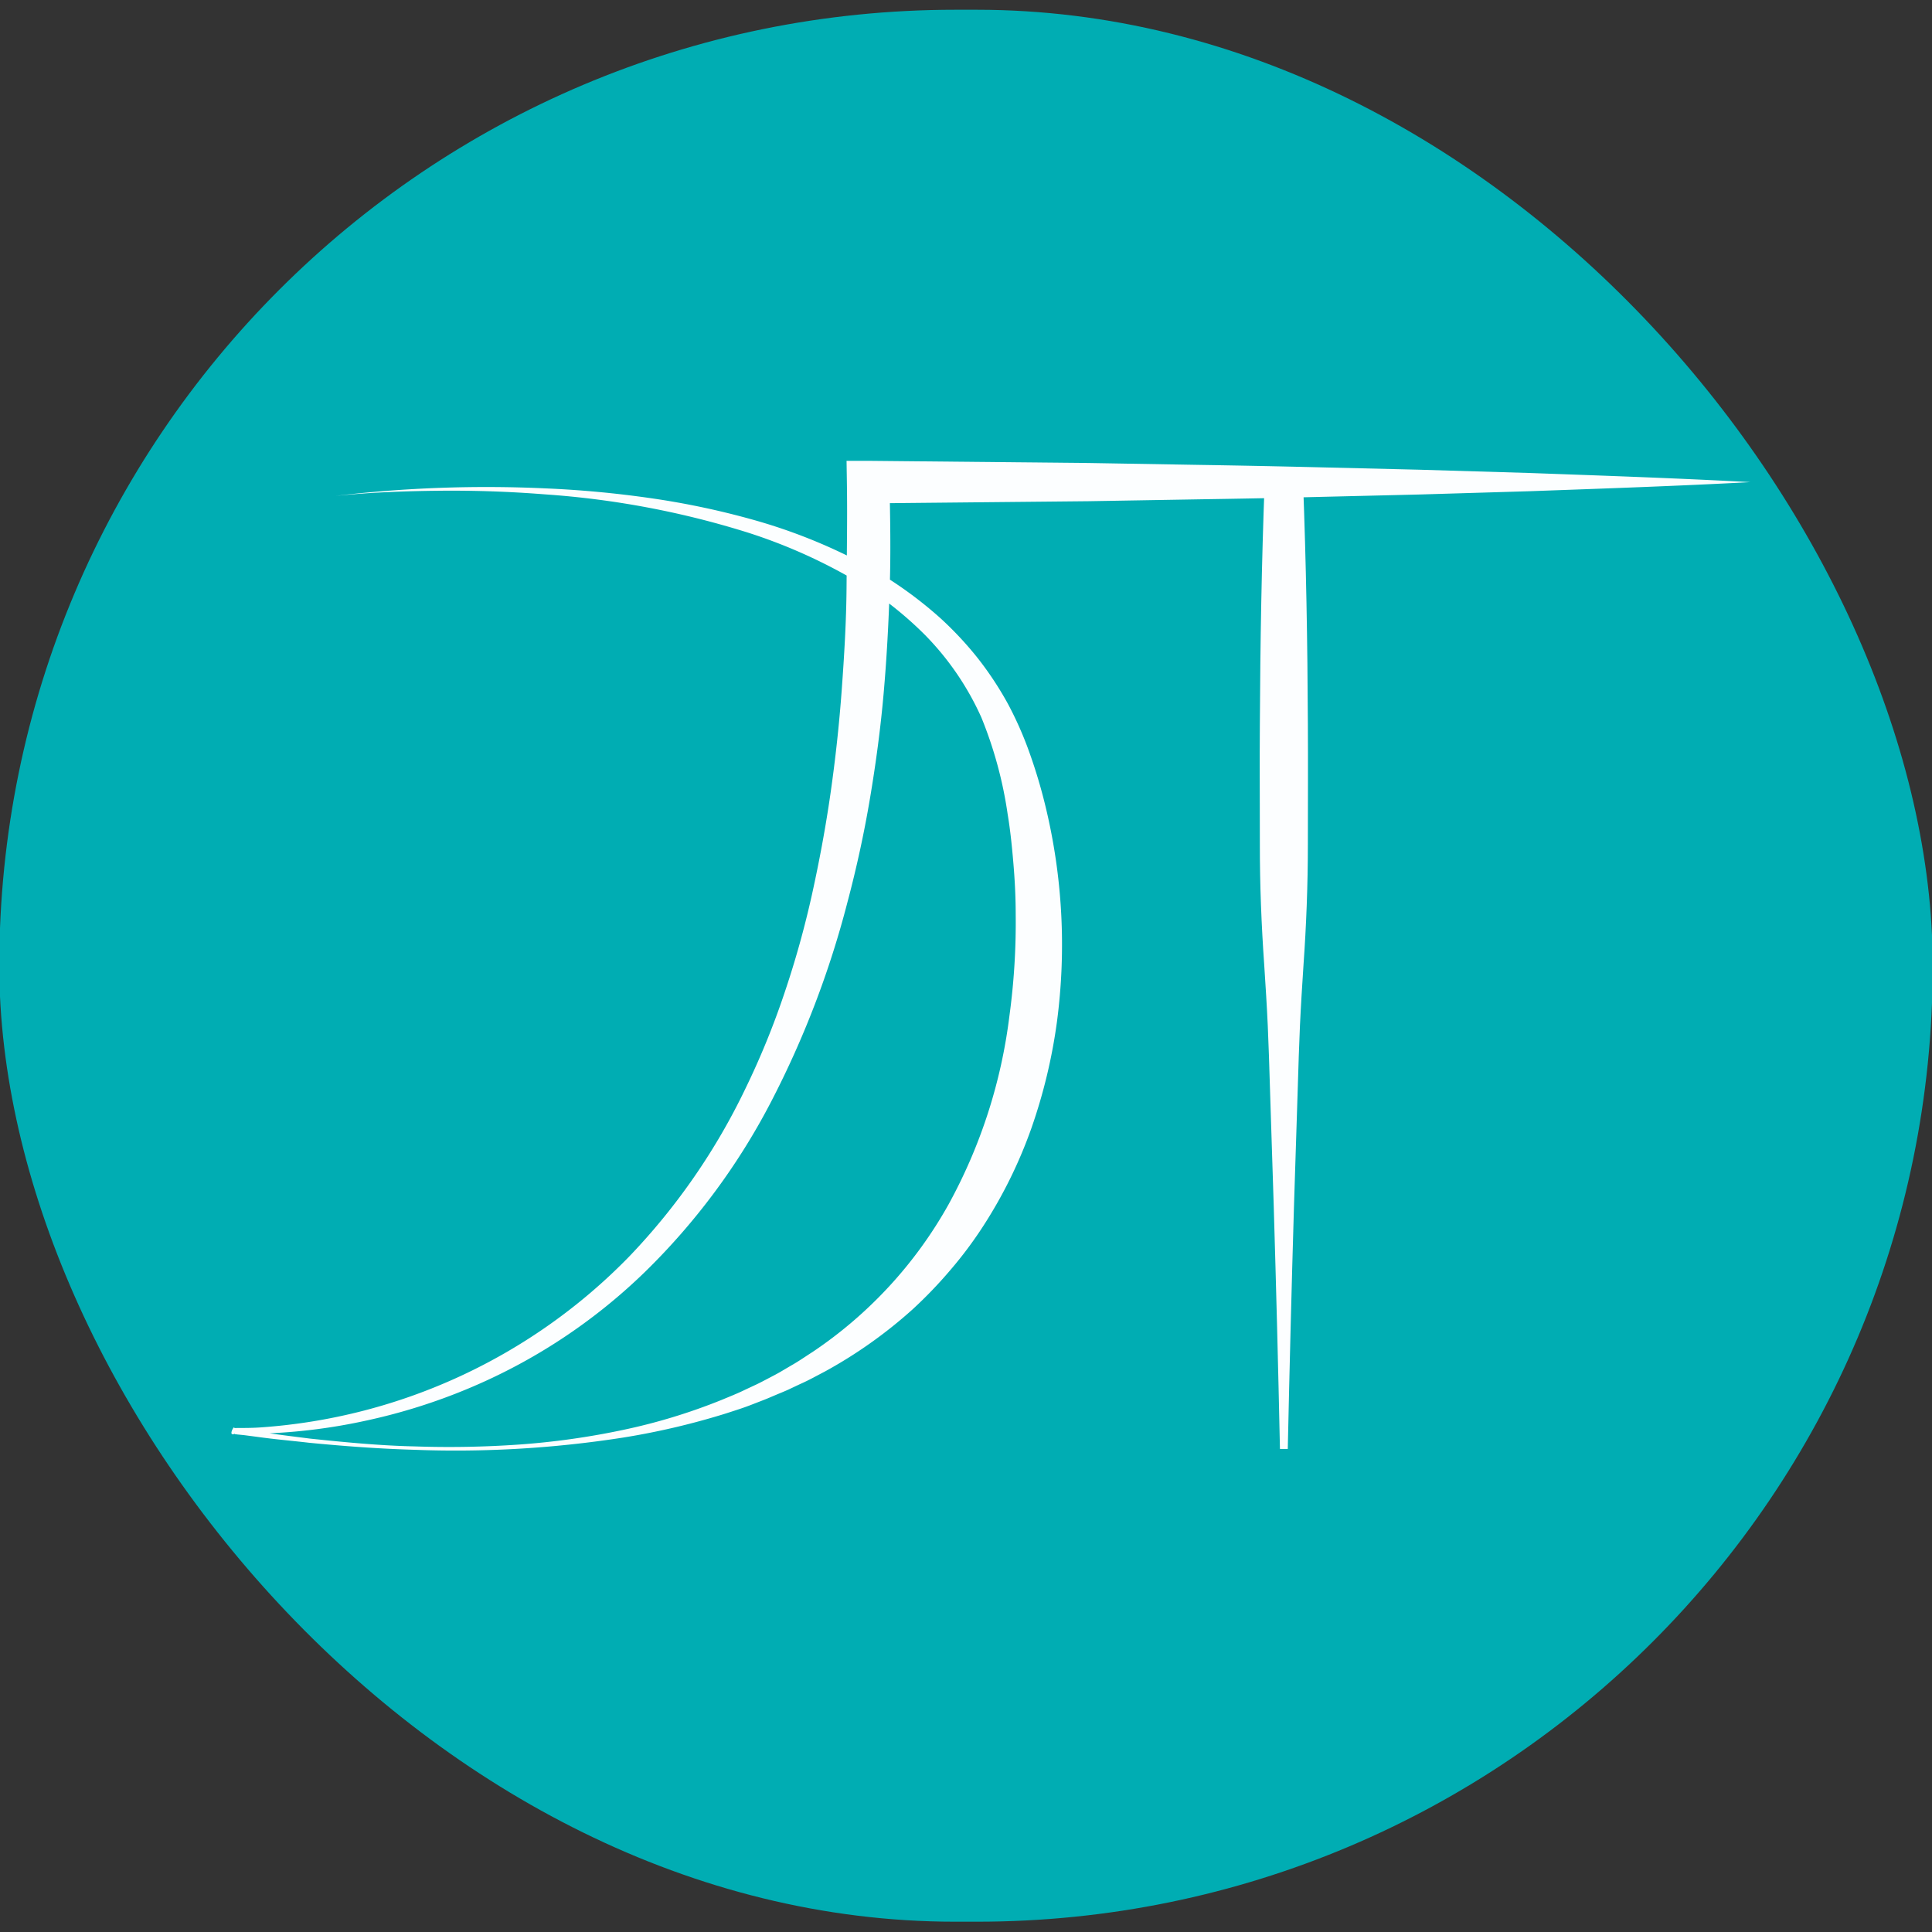 <?xml version="1.0" encoding="UTF-8"?> <svg xmlns="http://www.w3.org/2000/svg" id="Слой_1" data-name="Слой 1" viewBox="0 0 400 400"><rect x="0" y="0" width="400" height="400" fill="#333333" stroke="none"/><defs><style>.cls-1{fill:#00adb3;}.cls-2{fill:#fcfeff;}</style></defs><title>favicon new</title><rect class="cls-1" x="-0.15" y="2.02" width="400.3" height="395.85" rx="197.92"></rect><path class="cls-2" d="M69.46,102.67a266.1,266.1,0,0,1,43.37-1.56,216,216,0,0,1,21.67,2,165.45,165.45,0,0,1,21.38,4.49,114,114,0,0,1,20.5,7.92,83.57,83.57,0,0,1,18.36,12.5,71.5,71.5,0,0,1,7.69,8.24,69.08,69.08,0,0,1,6.26,9.48,74.07,74.07,0,0,1,4.56,10.4,108,108,0,0,1,3.2,10.77,121.66,121.66,0,0,1,2.38,44.64,112,112,0,0,1-5.28,22,96.42,96.42,0,0,1-10,20.32,83.46,83.46,0,0,1-6.79,9.08,91.11,91.11,0,0,1-7.82,8.14A96,96,0,0,1,170.71,284c-1.65.85-3.26,1.77-5,2.53l-2.5,1.18c-.84.38-1.7.72-2.55,1.08s-1.69.73-2.54,1.06l-2.58,1c-1.71.67-3.47,1.21-5.21,1.78a152.78,152.78,0,0,1-21.28,5,225,225,0,0,1-43.36,2.53c-7.24-.21-14.47-.75-21.68-1.45-3.59-.42-7.2-.72-10.79-1.23l-2.69-.35L49.23,297l-.67-.08-.17,0c-1.12.34.1-1.91.13-1.27h.33c1.79,0,3.59,0,5.38-.14a117.81,117.81,0,0,0,76-35.32,133.78,133.78,0,0,0,24.12-34.84,165.53,165.53,0,0,0,8.05-19.71,197,197,0,0,0,5.73-20.53c1.54-7,2.84-14,3.84-21s1.78-14.15,2.3-21.27.95-14.25,1-21.4.18-14.31.07-21.47l-.07-4.56,4.48,0,45.66.45,22.83.39q11.42.18,22.83.45l22.84.55,22.83.68c15.22.55,30.44,1.07,45.66,1.89-15.22.81-30.44,1.33-45.66,1.88l-22.83.68-22.84.55c-7.61.2-15.22.33-22.83.45l-22.83.39-45.66.45,4.4-4.52c.16,7.3.29,14.61.06,21.92s-.62,14.63-1.26,21.92-1.62,14.58-2.84,21.82-2.79,14.42-4.68,21.53A195.9,195.9,0,0,1,159.7,228a138.17,138.17,0,0,1-26.22,35.39,117.35,117.35,0,0,1-36.62,24.13A120.56,120.56,0,0,1,76,294.08a118.19,118.19,0,0,1-21.67,2.73c-1.82.05-3.64.07-5.47,0l-.34,0c-.11.57,1-1.48.09-1.14l.17,0,.67.1,1.34.21,2.67.41c3.57.58,7.15,1,10.74,1.46,7.18.75,14.37,1.45,21.6,1.61a208.46,208.46,0,0,0,21.65-.38,157.18,157.18,0,0,0,21.4-3,120.62,120.62,0,0,0,20.57-6.25c1.65-.69,3.31-1.34,4.91-2.13l2.42-1.13c.8-.39,1.59-.81,2.37-1.22s1.58-.82,2.35-1.26l2.29-1.35c1.55-.87,3-1.89,4.49-2.84a89.1,89.1,0,0,0,28.09-30.45A108.71,108.71,0,0,0,209,210.25a143.11,143.11,0,0,0,1.29-20.82c0-3.49-.17-7-.46-10.47s-.64-7-1.21-10.42a85,85,0,0,0-5.44-20,58.51,58.51,0,0,0-11.65-17.06,74.32,74.32,0,0,0-16.83-12.65,111.13,111.13,0,0,0-19.6-8.48,181.8,181.8,0,0,0-42.31-8c-7.19-.57-14.42-.82-21.64-.75S76.65,101.93,69.46,102.67Z"></path><path class="cls-2" d="M269.78,99.79c.64,16.69.93,33.38,1,50.08.05,8.34,0,16.69,0,25s-.32,16.69-.91,25c-.27,4.17-.54,8.35-.73,12.52s-.31,8.35-.44,12.52l-.8,25q-.74,25-1.28,50.08H265q-.53-25-1.28-50.08l-.8-25c-.13-4.17-.25-8.35-.44-12.52s-.46-8.35-.73-12.52c-.59-8.35-.92-16.69-.91-25s-.07-16.7,0-25c.08-16.7.36-33.39,1-50.08Z"></path></svg> 
